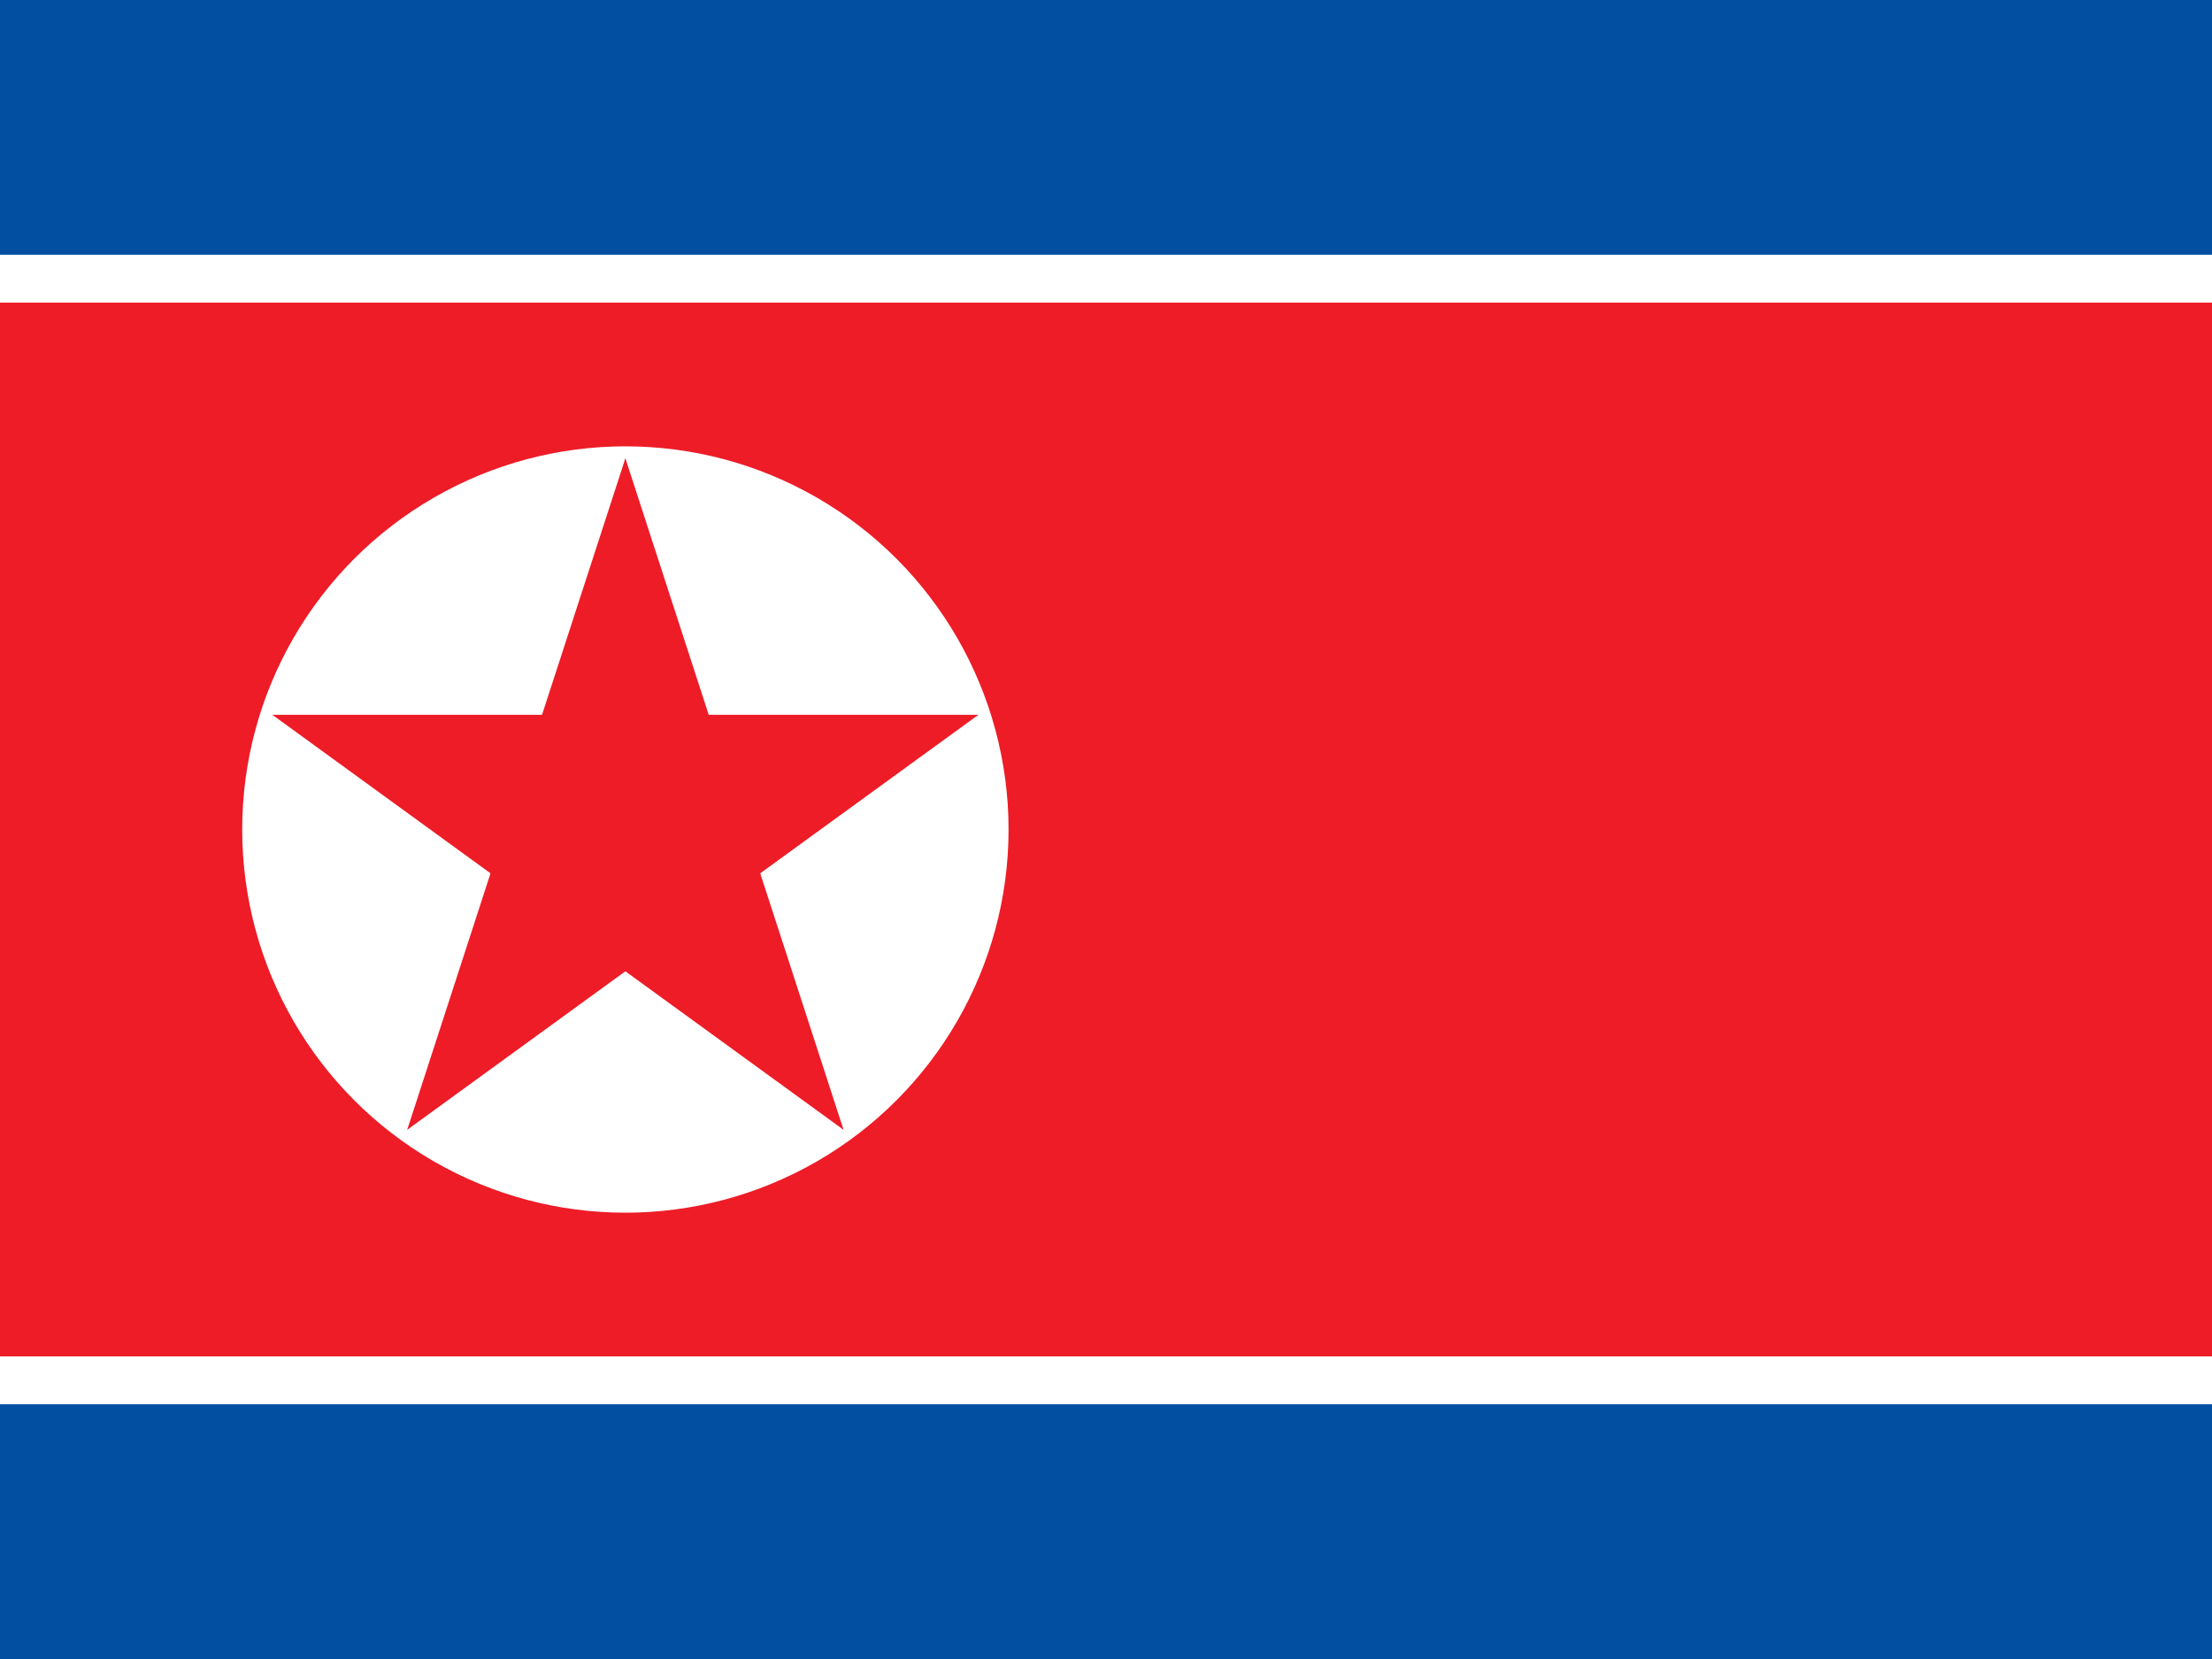 <?xml version="1.0" encoding="UTF-8"?>
<svg id="Layer_1" data-name="Layer 1" xmlns="http://www.w3.org/2000/svg" xmlns:xlink="http://www.w3.org/1999/xlink" viewBox="0 0 1026.28 769.71">
  <defs>
    <style>
      .cls-1 {
        fill: #ed1c27;
      }

      .cls-1, .cls-2, .cls-3, .cls-4 {
        stroke-width: 0px;
      }

      .cls-2 {
        fill: none;
      }

      .cls-3 {
        fill: #fff;
      }

      .cls-4 {
        fill: #024fa2;
      }

      .cls-5 {
        clip-path: url(#clippath);
      }
    </style>
    <clipPath id="clippath">
      <rect class="cls-2" width="1026.28" height="769.71"/>
    </clipPath>
  </defs>
  <g class="cls-5">
    <rect class="cls-4" x="-243.18" y="-15.14" width="1600" height="800"/>
    <rect class="cls-3" x="-243.18" y="118.19" width="1600" height="533.33"/>
    <rect class="cls-1" x="-243.18" y="140.41" width="1600" height="488.89"/>
    <circle class="cls-3" cx="290.15" cy="384.86" r="177.78"/>
    <g id="star">
      <g id="cone">
        <polygon id="triangle" class="cls-1" points="290.15 212.63 236.93 376.43 318.83 403.04 290.15 212.63"/>
        <g id="use12">
          <polygon id="triangle-2" data-name="triangle" class="cls-1" points="290.15 212.63 343.37 376.43 261.47 403.04 290.15 212.63"/>
        </g>
      </g>
      <g id="use14">
        <g id="cone-2" data-name="cone">
          <polygon id="triangle-3" data-name="triangle" class="cls-1" points="453.94 331.64 281.72 331.64 281.72 417.75 453.94 331.64"/>
          <g id="use12-2" data-name="use12">
            <polygon id="triangle-4" data-name="triangle" class="cls-1" points="453.94 331.64 314.61 432.87 264 363.2 453.94 331.64"/>
          </g>
        </g>
      </g>
      <g id="use16">
        <g id="cone-3" data-name="cone">
          <polygon id="triangle-5" data-name="triangle" class="cls-1" points="126.36 331.64 265.69 432.87 316.3 363.2 126.36 331.64"/>
          <g id="use12-3" data-name="use12">
            <polygon id="triangle-6" data-name="triangle" class="cls-1" points="126.36 331.64 298.58 331.64 298.58 417.75 126.36 331.64"/>
          </g>
        </g>
      </g>
      <g id="use18">
        <g id="cone-4" data-name="cone">
          <polygon id="triangle-7" data-name="triangle" class="cls-1" points="391.38 524.19 338.16 360.39 256.27 387 391.38 524.19"/>
          <g id="use12-4" data-name="use12">
            <polygon id="triangle-8" data-name="triangle" class="cls-1" points="391.38 524.19 252.05 422.96 302.67 353.29 391.38 524.19"/>
          </g>
        </g>
      </g>
      <g id="use20">
        <g id="cone-5" data-name="cone">
          <polygon id="triangle-9" data-name="triangle" class="cls-1" points="188.92 524.19 328.25 422.96 277.64 353.29 188.92 524.19"/>
          <g id="use12-5" data-name="use12">
            <polygon id="triangle-10" data-name="triangle" class="cls-1" points="188.92 524.19 242.14 360.39 324.04 387 188.92 524.19"/>
          </g>
        </g>
      </g>
    </g>
  </g>
</svg>